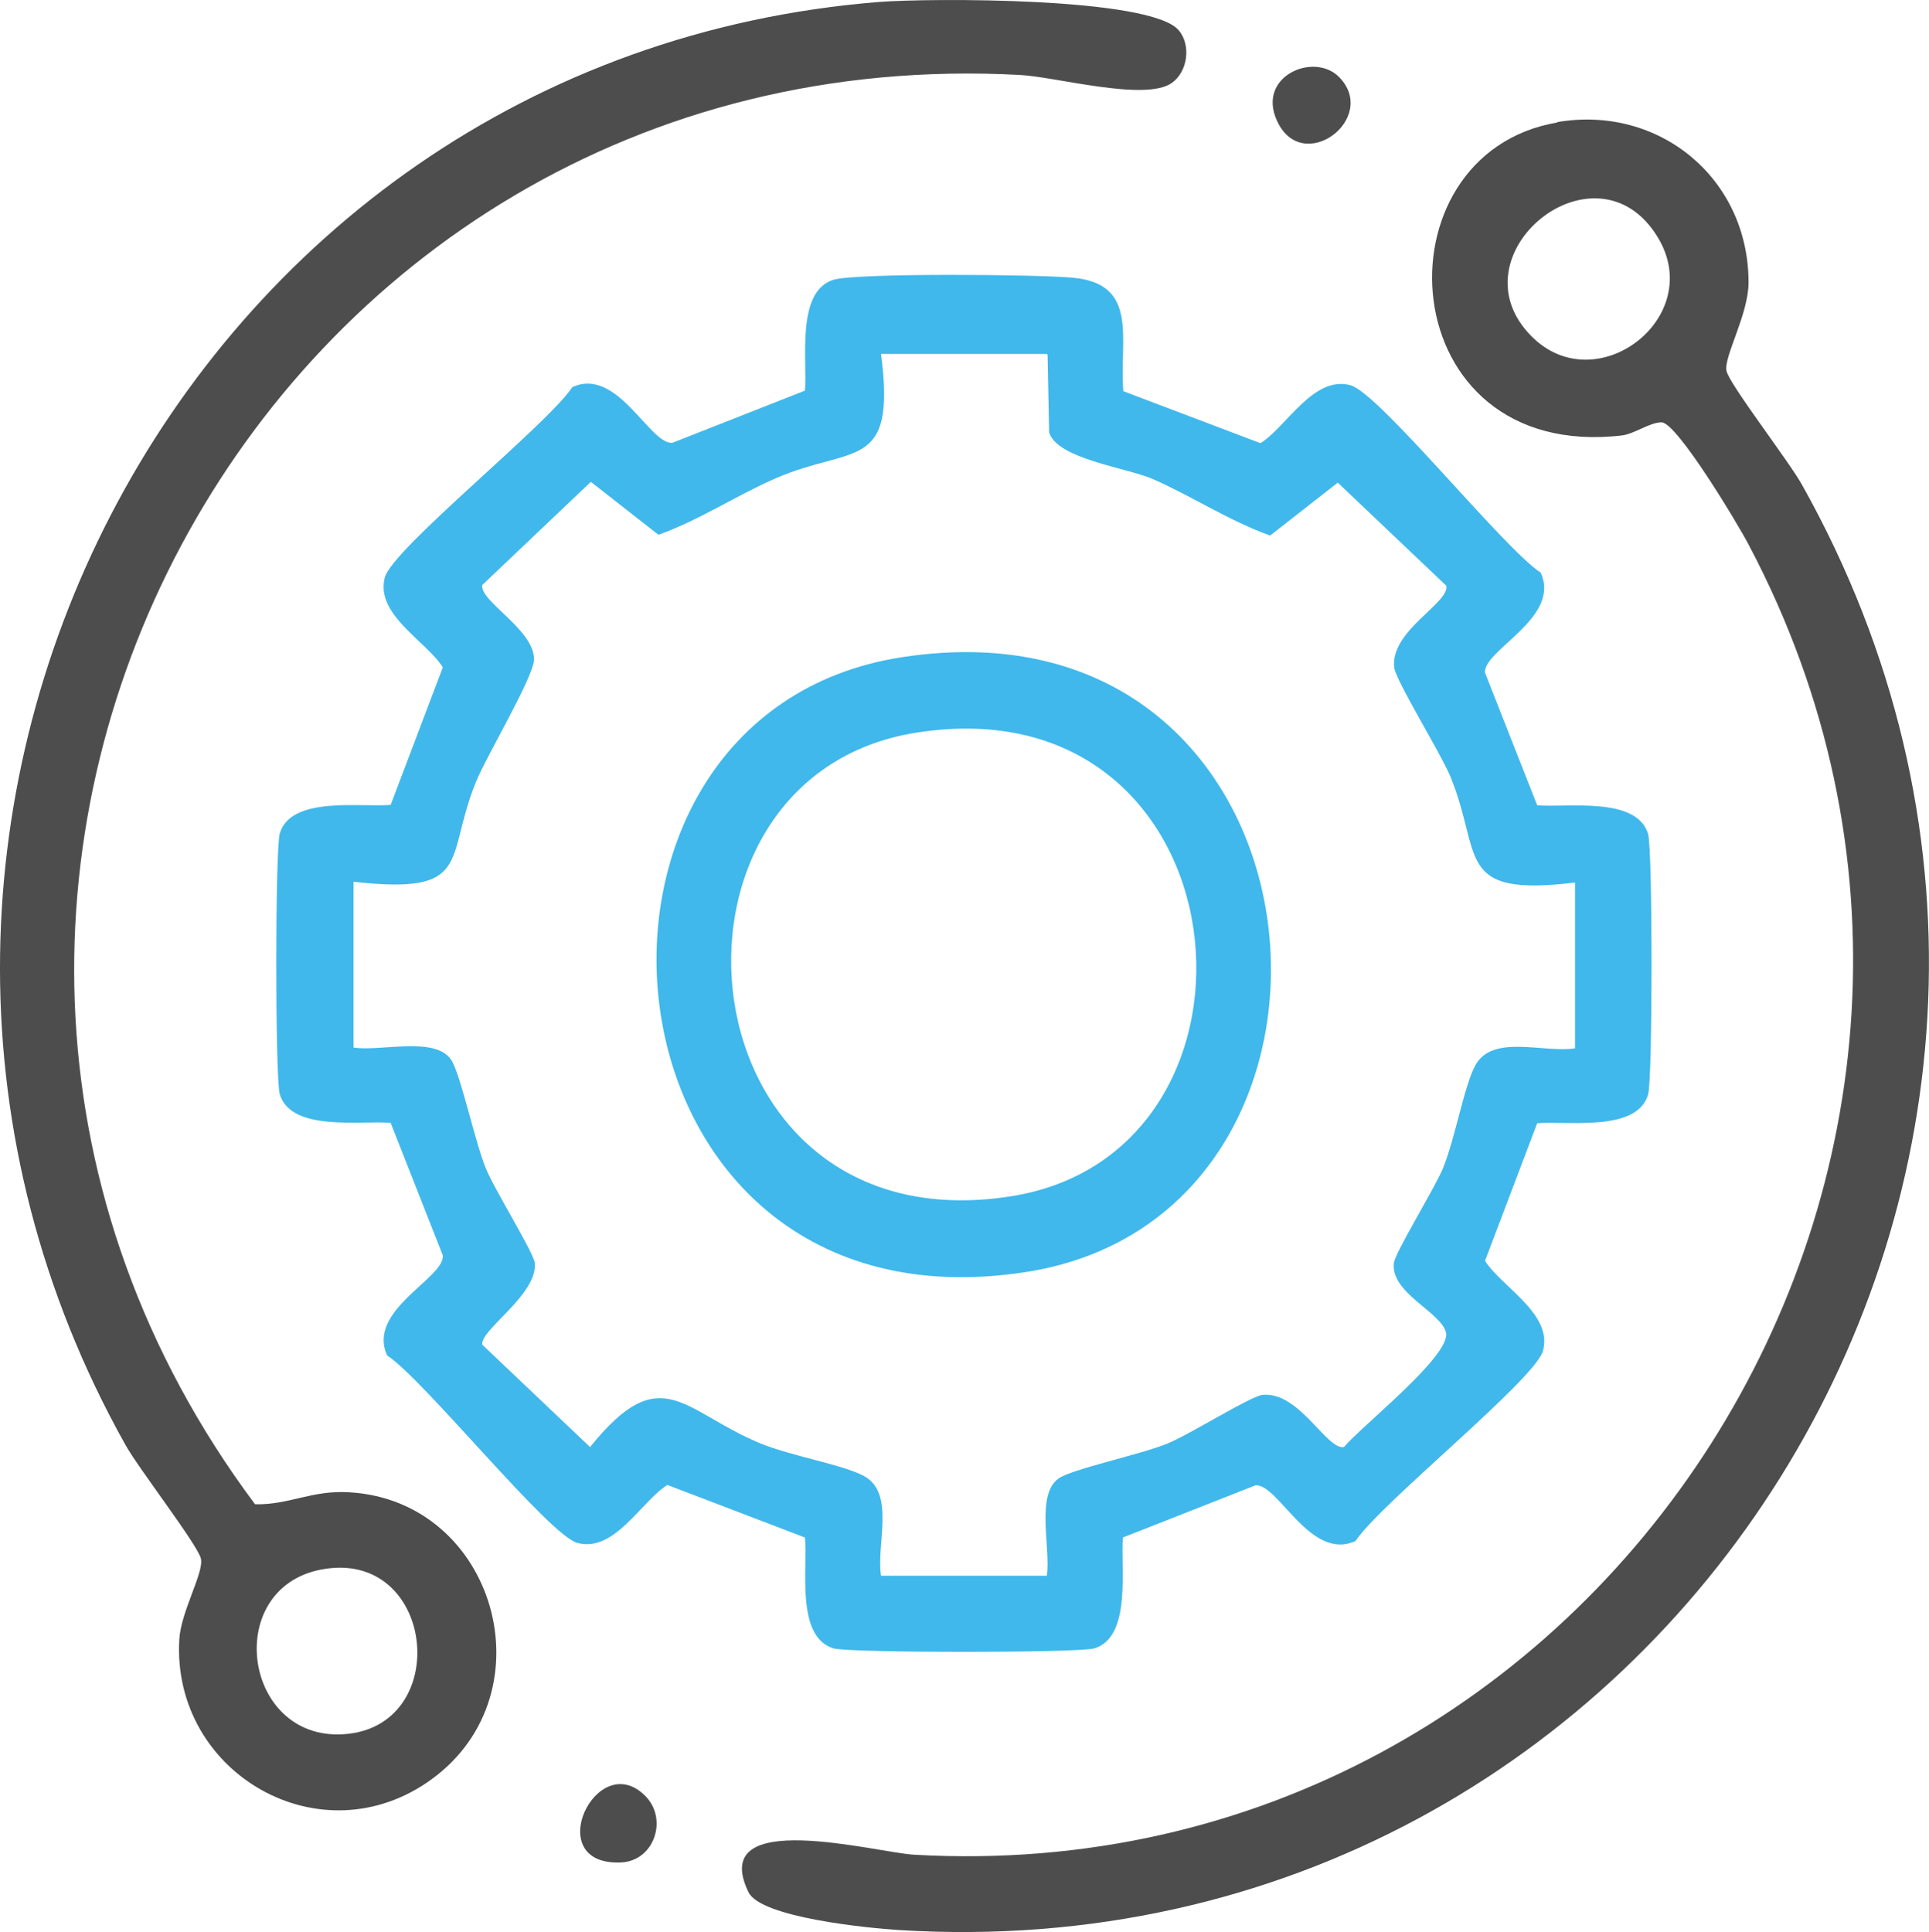 <svg xmlns="http://www.w3.org/2000/svg" id="Capa_2" data-name="Capa 2" viewBox="0 0 49.92 50"><defs><style>      .cls-1 {        fill: #4e4d4d;      }      .cls-2 {        fill: #40b8eb;      }    </style></defs><g id="Capa_1-2" data-name="Capa 1"><g><path class="cls-2" d="M29.06,10.12l3.56,1.35c.68-.43,1.37-1.76,2.33-1.5.75.21,3.95,4.21,4.92,4.85.54,1.17-1.49,2-1.44,2.59l1.35,3.43c.76.07,2.57-.24,2.87.74.12.41.12,6.35,0,6.75-.29.98-2.11.67-2.87.74l-1.35,3.56c.43.68,1.76,1.37,1.5,2.33-.21.75-4.21,3.95-4.85,4.92-1.17.54-2-1.49-2.59-1.44l-3.43,1.35c-.07.76.24,2.57-.74,2.87-.41.12-6.35.12-6.75,0-.99-.3-.66-2.11-.74-2.87l-3.56-1.36c-.68.43-1.37,1.76-2.33,1.5-.75-.21-3.95-4.21-4.92-4.85-.54-1.17,1.49-2,1.44-2.59l-1.35-3.43c-.76-.07-2.57.24-2.87-.74-.12-.41-.12-6.35,0-6.75.29-.98,2.11-.67,2.87-.74l1.35-3.56c-.43-.68-1.76-1.37-1.5-2.33.21-.75,4.21-3.95,4.85-4.92,1.17-.54,2,1.49,2.59,1.44l3.43-1.35c.07-.76-.24-2.57.74-2.87.61-.18,5.35-.14,6.22-.05,1.7.17,1.17,1.62,1.28,2.92ZM27.09,9.16h-4.29c.4,3.07-.73,2.35-2.73,3.22-1.03.45-1.97,1.08-3.03,1.46l-1.75-1.37-2.81,2.67c-.07.42,1.34,1.15,1.34,1.92,0,.45-1.23,2.5-1.5,3.17-.82,2-.05,2.94-3.17,2.59v4.29c.69.11,2.1-.3,2.52.31.24.34.62,2.13.9,2.81.21.53,1.25,2.2,1.27,2.46.07.82-1.42,1.73-1.36,2.11l2.79,2.65c1.85-2.3,2.4-.92,4.42-.09.78.32,2.14.55,2.67.84.82.45.31,1.78.44,2.58h4.29c.11-.69-.3-2.1.31-2.52.34-.24,2.13-.62,2.81-.9.55-.22,2.16-1.23,2.46-1.26.95-.1,1.66,1.43,2.11,1.35.46-.55,2.79-2.38,2.64-2.97-.14-.53-1.42-1.01-1.35-1.78.02-.27,1.05-1.93,1.27-2.46.32-.78.55-2.14.84-2.67.45-.82,1.78-.31,2.58-.44v-4.29c-3.13.38-2.39-.69-3.22-2.73-.25-.61-1.43-2.51-1.46-2.84-.1-.95,1.43-1.66,1.35-2.11l-2.81-2.67-1.75,1.37c-1.06-.38-2.01-1.01-3.03-1.46-.69-.3-2.48-.52-2.69-1.21l-.04-2.01Z"></path><path class="cls-1" d="M40.3,3.16c2.63-.45,4.95,1.45,4.95,4.15,0,.83-.65,1.93-.57,2.29.07.34,1.61,2.33,1.95,2.94,9.77,17.41-3.47,38.64-23.36,37.41-.79-.05-3.58-.32-3.9-.98-1.08-2.23,3.32-1.02,4.29-.97,17.83,1.02,29.95-18.08,21.6-33.89-.28-.54-1.86-3.17-2.26-3.18-.31,0-.7.3-1.03.34-5.99.69-6.44-7.29-1.67-8.1ZM39.64,8.71c1.68,1.68,4.52-.5,3.26-2.57-1.59-2.62-5.37.46-3.26,2.57Z"></path><path class="cls-1" d="M22.76.05c1.28-.1,7-.13,7.74.73.33.38.24,1.08-.18,1.37-.69.48-2.99-.16-3.92-.21C6.67.87-5.17,23.16,6.6,38.93c.89.02,1.46-.37,2.44-.31,3.78.22,5.2,5.18,2.14,7.42-2.87,2.1-6.74-.15-6.54-3.61.04-.72.64-1.73.56-2.09-.07-.34-1.61-2.33-1.95-2.94C-5.63,21.56,4.61,1.49,22.76.05ZM8.31,40.62c-2.6.5-2,4.56.71,4.25s2.21-4.81-.71-4.25Z"></path><path class="cls-1" d="M16.7,46.48c.59.59.24,1.68-.63,1.72-2.1.09-.63-2.99.63-1.72Z"></path><path class="cls-1" d="M34.65,1.99c1.06,1.07-.96,2.59-1.61,1.12-.51-1.14.96-1.77,1.61-1.12Z"></path><path class="cls-2" d="M23.33,17.01c11.35-1.76,12.81,14.42,3.22,15.91-11.35,1.76-12.81-14.42-3.22-15.91ZM23.72,18.96c-7.27,1.14-6.14,13.35,2.44,12,7.27-1.14,6.14-13.35-2.44-12Z"></path></g></g></svg>
